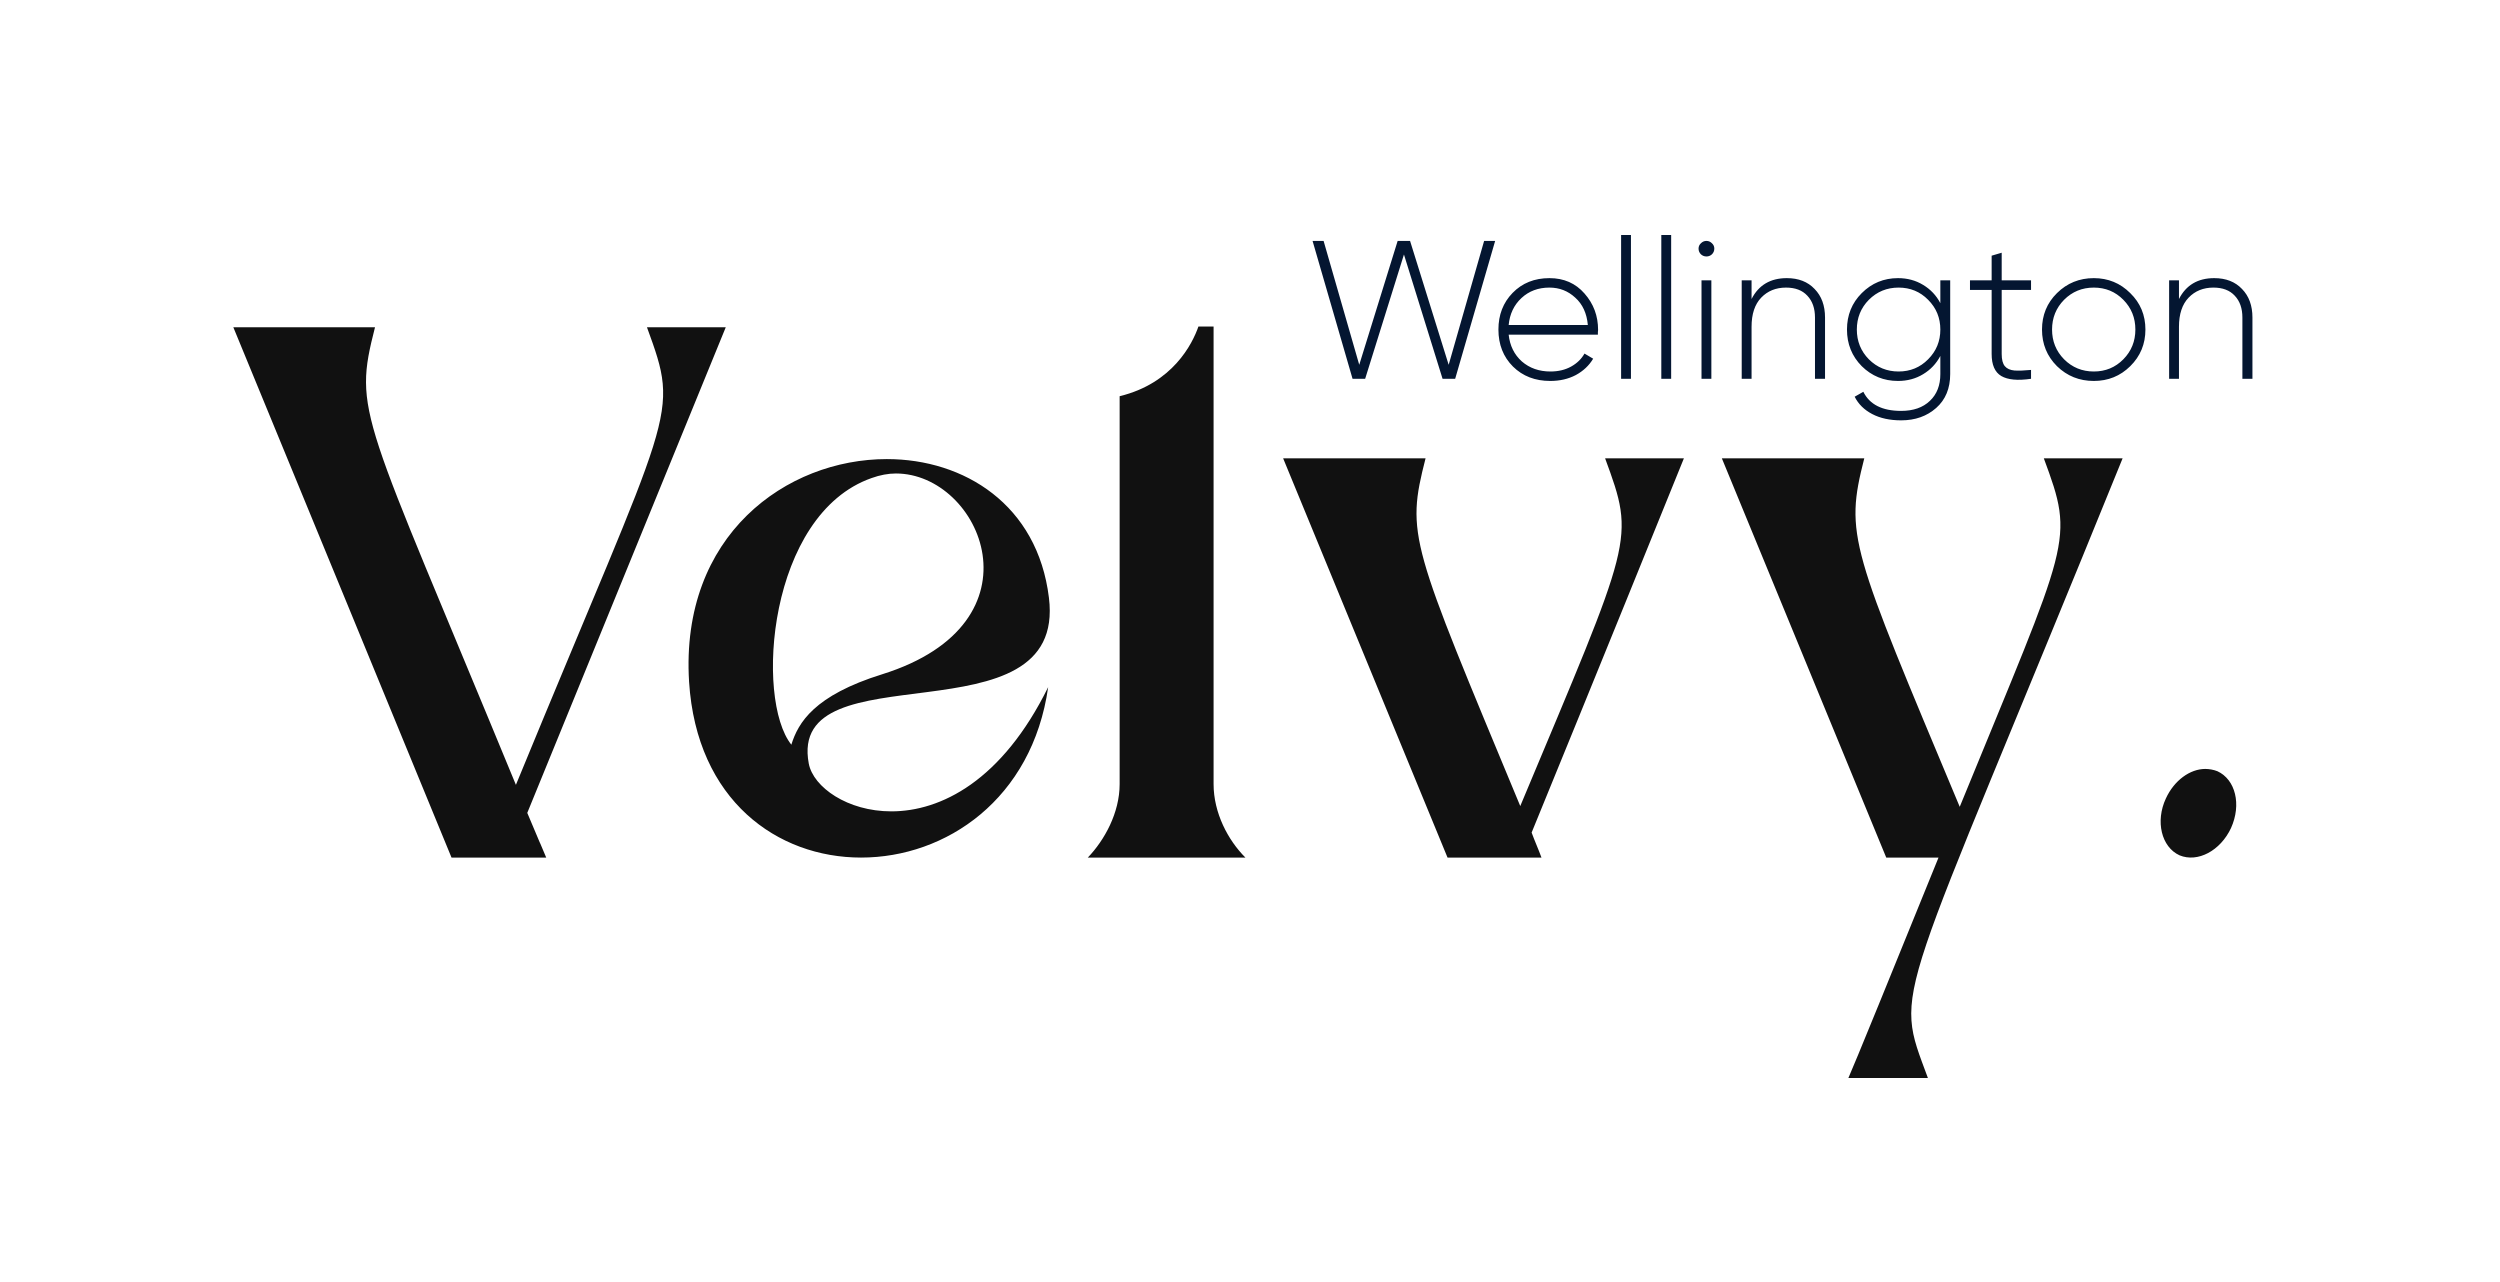<svg xmlns="http://www.w3.org/2000/svg" fill="none" viewBox="0 0 825 423" height="423" width="825">
<path fill="#111111" d="M77 108H123.75C116.5 136.5 119.25 135.25 170.25 259C222.25 132.5 224.5 138.25 213.5 108H239.5C236.5 115.25 174.75 266.5 174 268.25C181 285 175.75 272.25 180.25 283H149C147.5 279.25 78.75 112.25 77 108ZM227.396 225C224.396 176.5 259.646 151.5 292.646 151.5C318.146 151.5 342.396 166.5 346.146 197.25C352.146 245.75 259.646 213.5 266.896 252C268.396 259.75 279.646 267.75 294.146 267.75C310.396 267.75 330.646 257.75 345.896 226.75C340.646 263.75 312.146 283 284.146 283C256.646 283 229.896 264.25 227.396 225ZM287.646 157.75C253.396 169.75 249.146 230.75 261.146 245.75C263.396 238.5 268.646 229.5 291.146 222.5C345.396 205.5 323.646 156.25 295.646 156.25C293.146 156.25 290.396 156.75 287.646 157.75ZM358.982 283C364.482 277.25 369.482 268.25 369.482 258.75V132C369.482 131.5 369.482 131.25 369.482 130.75C386.982 126.5 393.482 113.5 395.482 107.75H400.482V258.75C400.482 268.25 405.232 277.25 410.982 283H358.982ZM477.686 283C456.686 232 424.686 154.25 423.436 151.25H470.436C463.936 176.75 465.436 178.75 501.686 266C538.936 177 539.686 178.5 529.686 151.25H555.686C553.686 156.25 524.186 229 505.436 274.75C506.436 277.5 507.686 280.25 508.686 283H477.686ZM568.211 151.25H615.211C608.711 176.75 610.711 180.25 646.711 266.25C683.211 177 684.711 179 674.461 151.25H700.461C624.961 337.25 624.711 324.5 636.211 355.75H609.961C611.461 352.5 625.211 318.75 639.711 283H622.461C601.461 232 569.461 154.25 568.211 151.25ZM719.236 282.25C713.236 279.5 711.236 271 714.736 263.5C717.486 257.5 722.736 253.75 727.736 253.75C728.986 253.75 730.486 254 731.736 254.5C737.736 257.25 739.736 265.5 736.236 273.25C732.736 280.75 725.236 284.75 719.236 282.25Z"></path>
<path fill="#041631" d="M446.34 125L433.145 79.5H436.785L448.55 120.385L461.225 79.5H465.32L478.06 120.385L489.76 79.5H493.4L480.205 125H476.045L463.305 83.985L450.5 125H446.34ZM511.314 91.785C516.08 91.785 519.937 93.475 522.884 96.855C525.874 100.235 527.369 104.243 527.369 108.88C527.369 109.053 527.347 109.313 527.304 109.66C527.304 110.007 527.304 110.267 527.304 110.44H497.859C498.249 114.08 499.7 117.027 502.214 119.28C504.77 121.49 507.912 122.595 511.639 122.595C514.239 122.595 516.514 122.053 518.464 120.97C520.414 119.887 521.887 118.457 522.884 116.68L525.744 118.37C524.4 120.623 522.494 122.422 520.024 123.765C517.554 125.065 514.737 125.715 511.574 125.715C506.59 125.715 502.495 124.133 499.289 120.97C496.082 117.763 494.479 113.69 494.479 108.75C494.479 103.897 496.039 99.867 499.159 96.66C502.322 93.41 506.374 91.785 511.314 91.785ZM511.314 94.905C507.63 94.905 504.554 96.053 502.084 98.35C499.614 100.647 498.205 103.615 497.859 107.255H523.989C523.642 103.398 522.255 100.387 519.829 98.22C517.445 96.01 514.607 94.905 511.314 94.905ZM534.965 125V77.55H538.215V125H534.965ZM548.232 125V77.55H551.482V125H548.232ZM564.943 83.92C564.423 84.397 563.816 84.635 563.123 84.635C562.43 84.635 561.823 84.397 561.303 83.92C560.783 83.4 560.523 82.772 560.523 82.035C560.523 81.342 560.783 80.757 561.303 80.28C561.823 79.76 562.43 79.5 563.123 79.5C563.816 79.5 564.423 79.76 564.943 80.28C565.463 80.757 565.723 81.342 565.723 82.035C565.723 82.772 565.463 83.4 564.943 83.92ZM561.498 125V92.5H564.748V125H561.498ZM589.65 91.785C593.506 91.785 596.561 92.977 598.815 95.36C601.111 97.7 602.26 100.842 602.26 104.785V125H598.945V104.785C598.945 101.752 598.1 99.347 596.41 97.57C594.763 95.793 592.423 94.905 589.39 94.905C586.053 94.905 583.323 96.01 581.2 98.22C579.076 100.43 578.015 103.637 578.015 107.84V125H574.765V92.5H578.015V98.675C580.355 94.082 584.233 91.785 589.65 91.785ZM640.314 92.5H643.564V123.44C643.564 128.163 642.026 131.89 638.949 134.62C635.873 137.35 632.016 138.715 627.379 138.715C623.653 138.715 620.468 138.022 617.824 136.635C615.181 135.248 613.253 133.342 612.039 130.915L614.899 129.29C616.979 133.493 621.139 135.595 627.379 135.595C631.409 135.595 634.573 134.49 636.869 132.28C639.166 130.113 640.314 127.167 640.314 123.44V117.46C638.971 120.017 637.064 122.032 634.594 123.505C632.168 124.978 629.416 125.715 626.339 125.715C621.659 125.715 617.673 124.09 614.379 120.84C611.129 117.547 609.504 113.517 609.504 108.75C609.504 103.983 611.129 99.975 614.379 96.725C617.673 93.432 621.659 91.785 626.339 91.785C629.416 91.785 632.168 92.522 634.594 93.995C637.064 95.468 638.971 97.483 640.314 100.04V92.5ZM616.719 118.565C619.406 121.252 622.678 122.595 626.534 122.595C630.391 122.595 633.641 121.252 636.284 118.565C638.971 115.878 640.314 112.607 640.314 108.75C640.314 104.893 638.971 101.622 636.284 98.935C633.641 96.248 630.391 94.905 626.534 94.905C622.678 94.905 619.406 96.248 616.719 98.935C614.076 101.622 612.754 104.893 612.754 108.75C612.754 112.607 614.076 115.878 616.719 118.565ZM670.243 95.685H660.558V116.81C660.558 118.673 660.904 120.017 661.598 120.84C662.291 121.663 663.353 122.14 664.783 122.27C666.213 122.357 668.033 122.292 670.243 122.075V125C665.866 125.65 662.594 125.347 660.428 124.09C658.304 122.833 657.243 120.407 657.243 116.81V95.685H650.093V92.5H657.243V84.375L660.558 83.4V92.5H670.243V95.685ZM690.958 125.715C686.192 125.715 682.14 124.09 678.803 120.84C675.51 117.547 673.863 113.517 673.863 108.75C673.863 103.983 675.51 99.975 678.803 96.725C682.14 93.432 686.192 91.785 690.958 91.785C695.682 91.785 699.69 93.432 702.983 96.725C706.32 99.975 707.988 103.983 707.988 108.75C707.988 113.517 706.32 117.547 702.983 120.84C699.69 124.09 695.682 125.715 690.958 125.715ZM681.143 118.565C683.83 121.252 687.102 122.595 690.958 122.595C694.815 122.595 698.065 121.252 700.708 118.565C703.352 115.878 704.673 112.607 704.673 108.75C704.673 104.893 703.352 101.622 700.708 98.935C698.065 96.248 694.815 94.905 690.958 94.905C687.102 94.905 683.83 96.248 681.143 98.935C678.5 101.622 677.178 104.893 677.178 108.75C677.178 112.607 678.5 115.878 681.143 118.565ZM730.695 91.785C734.551 91.785 737.606 92.977 739.86 95.36C742.156 97.7 743.305 100.842 743.305 104.785V125H739.99V104.785C739.99 101.752 739.145 99.347 737.455 97.57C735.808 95.793 733.468 94.905 730.435 94.905C727.098 94.905 724.368 96.01 722.245 98.22C720.121 100.43 719.06 103.637 719.06 107.84V125H715.81V92.5H719.06V98.675C721.4 94.082 725.278 91.785 730.695 91.785Z"></path>
</svg>
